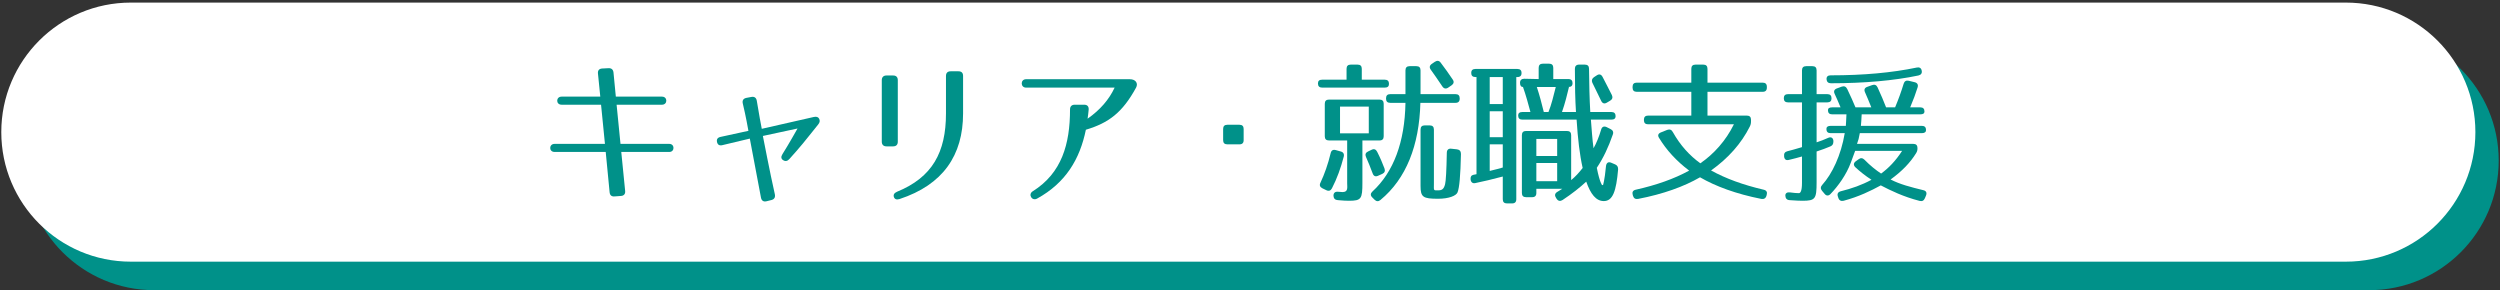 <?xml version="1.0" encoding="utf-8"?>
<!-- Generator: Adobe Illustrator 15.0.0, SVG Export Plug-In . SVG Version: 6.00 Build 0)  -->
<!DOCTYPE svg PUBLIC "-//W3C//DTD SVG 1.1//EN" "http://www.w3.org/Graphics/SVG/1.1/DTD/svg11.dtd">
<svg version="1.1" xmlns="http://www.w3.org/2000/svg" xmlns:xlink="http://www.w3.org/1999/xlink" x="0px" y="0px" width="965px"
	 height="112px" viewBox="0 0 965 112" enable-background="new 0 0 965 112" xml:space="preserve">
<rect x="0" y="0" width="965" height="112" fill="#333333" stroke="none"/>
<g id="レイヤー_2">
	<g>
		<path fill="#009189" d="M964.5,62c0,27.614-22.386,50-50,50h-855c-27.614,0-50-22.386-50-50l0,0c0-27.614,22.386-50,50-50h855
			C942.114,12,964.5,34.386,964.5,62L964.5,62z"/>
		<path fill="#FFFFFF" d="M955.5,51c0,27.614-22.386,50-50,50h-855c-27.614,0-50-22.386-50-50l0,0c0-27.614,22.386-50,50-50h855
			C933.114,1,955.5,23.386,955.5,51L955.5,51z"/>
	</g>
</g>
<g id="レイヤー_3">
</g>
<g id="レイヤー_1">
	<g>
		<path fill="#009189" d="M239.688,75.637l-2.4,0.18c-1.2,0.12-1.86-0.42-1.98-1.619l-1.5-15.54h-19.739c-2.28,0-2.22-3.12,0-3.12
			h19.439l-1.5-15.119H216.77c-2.28,0-2.22-3.12,0-3.12h14.939l-0.9-8.939c-0.12-1.199,0.479-1.859,1.68-1.92l2.4-0.12
			c1.14-0.06,1.8,0.54,1.92,1.681l0.9,9.299h17.819c2.22,0,2.22,3.12,0,3.12h-17.52l1.5,15.119h18.839c2.16,0,2.16,3.12,0,3.12
			h-18.539l1.5,15.06C241.428,74.856,240.829,75.577,239.688,75.637z"/>
		<path fill="#009189" d="M316.188,45.818c0.36,0.72,0.3,1.439-0.36,2.22c-1.2,1.56-3.54,4.38-5.939,7.38
			c-1.14,1.439-3.72,4.319-5.22,5.999c-0.72,0.78-1.5,0.96-2.34,0.42c-0.84-0.479-0.96-1.319-0.3-2.34
			c2.58-4.079,5.22-8.879,5.82-9.899l-13.379,2.88c0.24,1.14,2.7,14.04,4.62,22.499c0.24,1.141-0.18,1.92-1.26,2.22l-1.92,0.48
			c-1.14,0.3-1.92-0.18-2.16-1.32l-4.32-22.858l-10.56,2.52c-1.14,0.3-1.86-0.12-2.1-1.2c-0.24-1.08,0.24-1.739,1.38-1.979
			l10.74-2.34c-0.12-0.66-1.02-5.82-2.16-10.5c-0.3-1.2,0.18-1.979,1.38-2.22l1.92-0.36c1.2-0.239,1.92,0.36,2.1,1.5
			c0.78,4.74,1.74,10.08,1.92,10.8l20.039-4.56C315.168,44.918,315.828,45.158,316.188,45.818z"/>
		<path fill="#009189" d="M342.169,29.139h2.58c1.14,0,1.8,0.6,1.8,1.8v23.759c0,1.141-0.6,1.8-1.8,1.8h-2.58
			c-1.14,0-1.8-0.659-1.8-1.8V30.938C340.369,29.799,341.029,29.139,342.169,29.139z M347.209,76.837
			c-1.14,0.359-1.86,0.06-2.16-0.78c-0.3-0.899,0.12-1.56,1.2-2.04c13.62-5.579,18.899-15.179,18.899-30.238v-14.46
			c0-1.199,0.66-1.8,1.8-1.8h3c1.2,0,1.8,0.601,1.8,1.8v14.46C371.748,59.917,364.008,71.317,347.209,76.837z"/>
		<path fill="#009189" d="M438.528,33.818c-5.28,9.66-10.56,13.619-19.379,16.26c-2.34,11.399-7.8,20.519-18.839,26.578
			c-1.979,1.08-3.6-1.619-1.68-2.819c11.22-7.02,14.399-18.239,14.399-31.619c0-1.14,0.66-1.8,1.8-1.8h3.66
			c1.2,0,1.8,0.66,1.74,1.86c-0.12,1.2-0.24,2.399-0.42,3.54c4.86-3.42,8.28-7.38,10.439-12h-34.199c-2.22,0-2.22-3.24,0-3.24
			h40.079C438.348,30.578,439.428,32.139,438.528,33.818z"/>
		<path fill="#009189" d="M478.429,55.718h-4.68c-1.08,0-1.62-0.54-1.62-1.62v-4.32c0-1.079,0.54-1.619,1.62-1.619h4.68
			c1.08,0,1.62,0.54,1.62,1.619v4.32C480.048,55.178,479.508,55.718,478.429,55.718z"/>
		<path fill="#009189" d="M536.148,32.379c0,0.96-0.539,1.439-1.619,1.439h-24.18c-1.08,0-1.619-0.54-1.619-1.62
			c0-0.96,0.539-1.439,1.619-1.439h9.42v-4.2c0-1.08,0.539-1.62,1.619-1.62h2.641c1.08,0,1.619,0.54,1.619,1.62v4.2h8.881
			C535.609,30.759,536.148,31.299,536.148,32.379z M518.689,60.457c-1.141,4.38-2.58,8.4-4.561,12.24
			c-0.479,0.899-1.199,1.199-2.159,0.72l-1.5-0.72c-0.96-0.48-1.261-1.2-0.78-2.16c1.561-3.3,2.939-7.2,3.96-11.46
			c0.24-1.02,0.899-1.439,1.979-1.14l1.92,0.54C518.51,58.718,518.93,59.438,518.689,60.457z M532.488,54.218h-6.6v16.319
			c0,6.239-0.42,6.96-5.219,6.96c-0.9,0-2.34-0.061-4.26-0.24c-1.021-0.061-1.621-0.601-1.681-1.62c-0.06-1.08,0.54-1.74,1.739-1.62
			c0.9,0.061,1.261,0.12,1.74,0.12c2.28,0,1.801-1.8,1.801-3.42V54.218h-7.02c-1.08,0-1.621-0.54-1.621-1.62V40.059
			c0-1.08,0.541-1.62,1.621-1.62h19.498c1.08,0,1.621,0.54,1.621,1.62v12.539C534.109,53.678,533.568,54.218,532.488,54.218z
			 M528.35,41.138h-11.1v10.32h11.1V41.138z M531.589,58.598c1.14,2.22,2.101,4.5,2.819,6.42c0.36,0.96,0.061,1.68-0.84,2.1
			l-1.619,0.72c-1.021,0.48-1.74,0.12-2.1-0.899c-0.841-2.34-1.801-4.561-2.58-6.36c-0.42-0.96-0.121-1.68,0.779-2.1l1.38-0.66
			C530.389,57.338,531.109,57.638,531.589,58.598z M563.447,37.958v0.12c0,1.08-0.539,1.62-1.619,1.62h-13.561
			c-0.42,16.499-5.52,29.339-15.419,37.498c-0.78,0.66-1.56,0.601-2.28-0.119l-0.899-0.9c-0.78-0.78-0.66-1.56,0.12-2.28
			c8.1-7.439,12.479-19.079,12.719-34.198h-5.879c-1.08,0-1.62-0.54-1.62-1.62v-0.12c0-1.08,0.54-1.62,1.62-1.62h5.879v-9.179
			c0-1.08,0.541-1.62,1.621-1.62h2.579c1.08,0,1.62,0.54,1.62,1.62v9.179h13.5C562.908,36.338,563.447,36.878,563.447,37.958z
			 M555.107,73.477c1.5,0,2.221-0.479,2.7-2.399c0.3-1.141,0.54-5.28,0.66-12.06c0-1.14,0.601-1.74,1.68-1.62l2.22,0.24
			c1.021,0.12,1.561,0.72,1.561,1.8c-0.18,8.279-0.6,13.079-1.32,14.819c-0.54,1.32-3.359,2.46-7.5,2.46
			c-5.819,0-6.779-0.6-6.779-4.979v-21.72c0-1.08,0.54-1.62,1.62-1.62h1.92c1.079,0,1.62,0.54,1.62,1.62v20.699
			C553.488,73.657,553.188,73.477,555.107,73.477z M556.128,24.219c1.62,2.1,3.12,4.26,4.62,6.479c0.6,0.84,0.42,1.62-0.42,2.221
			l-1.32,0.899c-0.9,0.6-1.68,0.42-2.279-0.479c-1.74-2.641-3.24-4.74-4.44-6.42c-0.66-0.9-0.479-1.68,0.42-2.28l1.14-0.78
			C554.748,23.259,555.527,23.379,556.128,24.219z"/>
		<path fill="#009189" d="M587.329,28.179c0,1.02-0.54,1.56-1.62,1.56h-0.42v47.158c0,1.08-0.54,1.62-1.62,1.62h-1.979
			c-1.08,0-1.62-0.54-1.62-1.62v-8.76c-4.021,1.08-7.62,1.92-10.56,2.521c-1.02,0.239-1.68-0.24-1.859-1.32v-0.06
			c-0.121-0.96,0.239-1.62,1.08-1.8c0.42-0.12,0.779-0.181,1.199-0.24V29.738h-0.42c-1.08,0-1.62-0.54-1.62-1.619
			c0-0.96,0.54-1.5,1.62-1.5h16.199C586.789,26.619,587.329,27.159,587.329,28.179z M580.069,29.738h-5.04v10.439h5.04V29.738z
			 M580.069,42.938h-5.04v10.02h5.04V42.938z M580.069,64.657v-8.939h-5.04v10.26C577.489,65.377,578.93,65.018,580.069,64.657z
			 M607.008,32.139c0,0.96-0.539,1.439-1.619,1.439h0.24c-0.721,3-1.5,6.24-2.701,9.66h5.4c-0.3-4.62-0.42-10.14-0.42-16.68
			c0-1.02,0.54-1.62,1.619-1.62h2.221c1.08,0,1.619,0.54,1.619,1.62c0.061,5.939,0.181,11.52,0.48,16.68h8.16
			c1.08,0,1.619,0.54,1.619,1.62c0,0.84-0.539,1.319-1.619,1.319h-7.92c0.3,3.66,0.54,7.62,1.02,11.04c1.08-1.86,2.1-4.38,2.94-7.2
			c0.3-1.08,1.079-1.439,2.1-0.96l1.56,0.78c0.84,0.42,1.201,1.14,0.84,2.1c-1.68,4.86-3.659,9.06-6.18,12.84
			c1.141,5.76,2.041,6.659,2.041,6.659h0.359c0,0,0.6-1.56,1.141-7.26c0.119-1.26,0.84-1.859,1.979-1.38l1.56,0.66
			c0.84,0.36,1.2,1.021,1.141,1.98c-0.721,8.339-2.041,12.179-5.52,12.179c-3,0-5.101-2.699-6.78-7.499
			c-2.399,2.22-5.399,4.619-9.12,7.079c-0.84,0.54-1.68,0.48-2.279-0.42l-0.24-0.359c-0.6-0.9-0.54-1.681,0.359-2.28
			c0.541-0.3,1.201-0.72,2.041-1.26h-10.02v1.62c0,1.08-0.541,1.62-1.621,1.62h-2.34c-1.08,0-1.619-0.54-1.619-1.62V52.178
			c0-1.08,0.539-1.62,1.619-1.62h15.779c1.08,0,1.621,0.54,1.621,1.62v17.339c1.619-1.319,3-2.819,4.439-4.68
			c-1.141-5.039-1.859-11.159-2.34-18.659h-20.939c-1.08,0-1.619-0.54-1.619-1.62c0-0.84,0.539-1.319,1.619-1.319h3.12
			c-0.841-3.12-1.74-6.479-2.88-9.66c-0.721,0-1.141-0.54-1.141-1.619c0-1.021,0.601-1.561,1.621-1.561l5.579,0.12v-4.319
			c0-1.08,0.54-1.62,1.62-1.62h2.4c1.079,0,1.619,0.54,1.619,1.62v4.319h5.82C606.469,30.519,607.008,31.059,607.008,32.139z
			 M601.068,53.617h-8.039v6.601h8.039V53.617z M601.068,62.917h-8.039v7.02h8.039V62.917z M595.908,43.238h1.801
			c1.14-2.82,1.979-6.3,2.819-9.66h-7.319C594.289,36.818,595.129,40.059,595.908,43.238z M618.588,29.679
			c1.14,2.28,2.459,4.68,3.6,7.02c0.42,0.9,0.18,1.68-0.66,2.16l-1.32,0.78c-0.899,0.539-1.68,0.3-2.159-0.721
			c-1.38-2.939-2.64-5.34-3.42-7.02c-0.36-0.84-0.12-1.62,0.72-2.16l1.02-0.659C617.268,28.479,618.048,28.658,618.588,29.679z"/>
		<path fill="#009189" d="M682.008,33.519v0.3c0,1.08-0.54,1.62-1.62,1.62h-21.3v9.18h15.18c1.08,0,1.62,0.54,1.62,1.62v0.6
			c0,0.78-0.12,1.32-0.479,2.04c-3.24,6.479-8.279,12.18-14.939,16.919c5.76,3.18,12.42,5.58,20.339,7.44
			c1.08,0.239,1.44,0.96,1.14,1.979l-0.119,0.42c-0.301,0.96-1.021,1.32-1.98,1.14c-9.72-1.92-17.639-4.859-23.639-8.339
			c-6.24,3.6-14.22,6.479-23.879,8.339c-1.021,0.181-1.68-0.18-1.98-1.14l-0.12-0.42c-0.3-1.02,0.06-1.74,1.14-1.979
			c8.04-1.801,14.82-4.2,20.64-7.38c-4.92-3.72-8.76-7.92-11.64-12.66c-0.6-0.96-0.3-1.68,0.78-2.1l2.399-0.96
			c0.961-0.36,1.68-0.06,2.16,0.84c2.88,5.16,6.539,9.12,10.619,12.06c5.221-3.6,9.84-8.699,12.96-15.06H636.17
			c-1.08,0-1.621-0.54-1.621-1.619v-0.12c0-1.08,0.541-1.62,1.621-1.62h16.679v-9.18h-21.06c-1.08,0-1.619-0.54-1.619-1.62v-0.3
			c0-1.08,0.539-1.62,1.619-1.62h21.06v-5.34c0-1.08,0.54-1.62,1.62-1.62h3c1.08,0,1.619,0.54,1.619,1.62v5.34h21.3
			C681.468,31.898,682.008,32.438,682.008,33.519z"/>
		<path fill="#009189" d="M706.969,37.958c0,1.021-0.539,1.561-1.619,1.561h-4.141v15.419c1.381-0.42,2.881-1.02,4.5-1.74
			c1.08-0.479,1.859,0,1.98,1.141v0.239c0,0.96-0.301,1.561-1.141,1.92c-1.56,0.66-3.3,1.32-5.34,1.98v11.88
			c0,6.419-0.48,7.14-5.459,7.14c-0.84,0-2.521-0.061-4.98-0.24c-1.02-0.061-1.561-0.66-1.619-1.68c-0.061-0.96,0.6-1.44,1.739-1.32
			c1.44,0.18,2.46,0.3,3.36,0.3c0.66,0.061,1.319-0.6,1.319-4.02v-10.14c-1.62,0.479-3.3,0.899-5.04,1.32
			c-1.08,0.3-1.74-0.181-1.859-1.32v-0.18c-0.12-0.96,0.3-1.62,1.32-1.86c1.199-0.3,3-0.78,5.579-1.56V39.519h-5.399
			c-1.08,0-1.62-0.54-1.62-1.62c0-1.021,0.54-1.561,1.62-1.561h5.399v-9.179c0-1.08,0.54-1.62,1.62-1.62h2.4
			c1.08,0,1.619,0.54,1.619,1.62v9.179h4.141C706.43,36.338,706.969,36.878,706.969,37.958z M740.207,33.698
			c-0.719,2.34-1.68,4.92-2.879,7.74h3.899c1.08,0,1.62,0.54,1.62,1.619c0,0.721-0.54,1.08-1.62,1.08h-22.619
			c-0.06,2.04-0.239,3.42-0.3,4.44h23.52c1.08,0,1.619,0.54,1.619,1.62c0,0.779-0.539,1.199-1.619,1.199h-23.939
			c-0.301,1.8-0.6,2.88-1.08,4.14h21.719c1.08,0,1.62,0.54,1.62,1.62c0,0.78-0.12,1.32-0.54,1.98c-2.22,3.6-5.399,6.959-9.84,10.14
			c3.541,1.859,7.74,2.939,12.66,4.14c1.08,0.24,1.439,1.02,1.02,2.04l-0.42,1.02c-0.42,0.96-1.02,1.32-2.039,1.08
			c-6.301-1.62-11.221-4.02-15-6c-3.84,2.101-8.52,4.38-14.34,5.94c-0.959,0.239-1.74-0.12-2.039-1.08l-0.181-0.54
			c-0.36-1.021,0-1.74,1.08-2.04c4.319-1.08,8.1-2.4,11.88-4.439c-2.4-1.561-4.439-3.181-6.24-4.86c-0.779-0.78-0.72-1.62,0.18-2.28
			l1.08-0.779c0.78-0.601,1.561-0.54,2.28,0.18c2.159,2.22,4.5,4.08,6.42,5.34c2.88-2.1,5.64-4.92,8.1-8.76h-18.12l-1.68,4.56
			c-1.739,4.681-4.859,9-7.859,12.12c-0.779,0.779-1.619,0.72-2.279-0.12l-0.961-1.14c-0.66-0.78-0.6-1.561,0.061-2.28
			c3.84-4.26,7.26-11.399,8.699-19.979h-5.459c-1.08,0-1.62-0.54-1.62-1.62c0-0.779,0.54-1.199,1.62-1.199h5.879
			c0-0.54,0.181-2.04,0.24-4.44h-5.52c-1.08,0-1.62-0.54-1.62-1.619c0-0.721,0.54-1.08,1.62-1.08h3.24
			c-0.78-1.92-1.561-3.66-2.28-5.22c-0.479-1.021-0.12-1.74,0.899-2.101l1.801-0.66c0.959-0.359,1.68-0.06,2.16,0.9
			c1.319,2.7,2.34,5.1,3.18,7.08h6.119c-0.9-2.28-1.74-4.26-2.459-5.88c-0.42-0.96-0.121-1.68,0.899-2.04l1.86-0.66
			c0.959-0.36,1.68-0.06,2.1,0.84c1.38,2.94,2.4,5.46,3.3,7.74h3.479c1.26-3,2.4-6.12,3.301-9.12c0.299-0.96,0.959-1.38,1.979-1.14
			l2.221,0.54C740.088,31.959,740.508,32.679,740.207,33.698z M740.508,29.139c-9.42,1.979-20.879,3-33.779,3
			c-1.02,0-1.619-0.54-1.68-1.561c-0.06-0.96,0.48-1.499,1.561-1.499c12.779,0,23.759-1.021,33.238-3c1.02-0.24,1.74,0.18,1.92,1.14
			C742.008,28.238,741.527,28.898,740.508,29.139z"/>
	</g>
</g>
</svg>
